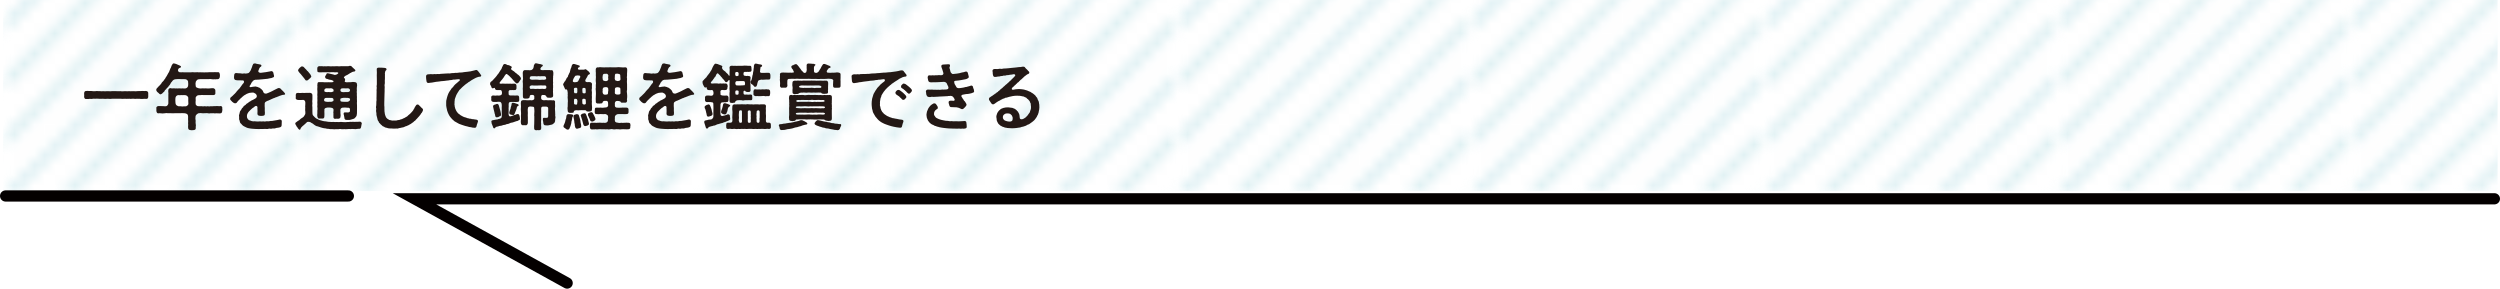 <?xml version="1.0" encoding="UTF-8"?><svg id="_レイヤー_2" xmlns="http://www.w3.org/2000/svg" xmlns:xlink="http://www.w3.org/1999/xlink" viewBox="0 0 531.415 61.361"><defs><style>.cls-1,.cls-2,.cls-3,.cls-4{stroke-width:0px;}.cls-1,.cls-5,.cls-6,.cls-7{fill:none;}.cls-2{fill:url(#_新規パターンスウォッチ_24);}.cls-5{stroke-width:2.389px;}.cls-5,.cls-6{stroke:#040000;stroke-linecap:round;stroke-miterlimit:10;}.cls-6{stroke-width:2.385px;}.cls-7{stroke:#e0f1f4;stroke-width:1.134px;}.cls-3{fill:#231815;}.cls-4{fill:#fff;}</style><pattern id="_新規パターンスウォッチ_24" x="0" y="0" width="28.348" height="28.348" patternTransform="translate(7920.445 9083.385) scale(2.15)" patternUnits="userSpaceOnUse" viewBox="0 0 28.348 28.348"><rect class="cls-1" y="0" width="28.348" height="28.348"/><rect class="cls-4" y="0" width="28.348" height="28.348"/><line class="cls-7" x1="-2.835" y1="31.182" x2="31.182" y2="-2.834"/><line class="cls-7" x1="2.834" y1="31.182" x2="36.852" y2="-2.834"/><line class="cls-7" x1="8.503" y1="31.182" x2="42.52" y2="-2.834"/><line class="cls-7" x1="14.172" y1="31.182" x2="48.19" y2="-2.834"/><line class="cls-7" x1="19.841" y1="31.182" x2="53.858" y2="-2.834"/><line class="cls-7" x1="25.511" y1="31.182" x2="59.527" y2="-2.834"/><line class="cls-7" x1="-8.504" y1="31.182" x2="25.514" y2="-2.834"/><line class="cls-7" x1="-14.173" y1="31.182" x2="19.845" y2="-2.834"/><line class="cls-7" x1="-19.842" y1="31.182" x2="14.175" y2="-2.834"/><line class="cls-7" x1="-25.511" y1="31.182" x2="8.506" y2="-2.834"/><line class="cls-7" x1="-31.18" y1="31.182" x2="2.837" y2="-2.834"/></pattern></defs><g id="_レイヤー_2-2"><rect class="cls-2" x=".682" width="530.221" height="40.608"/><line class="cls-5" x1="1.194" y1="41.656" x2="74.05" y2="41.656"/><polyline class="cls-6" points="530.223 42.254 88.096 42.254 120.558 60.169"/><path class="cls-3" d="m18.441,21.035c-.045,0-.106,0-.166.015h-.03c-.195,0-.361-.228-.361-.471v-.061c.015-.045.015-.122.015-.198,0-.151-.015-.334-.015-.471,0-.244.121-.503.361-.503h.045c.09-.015.181-.029.256-.029.166,0,.316.029.422.029.181.016.331,0,.451,0,.076,0,.15,0,.211.016.165.061.466.016.647.016.106-.016.227-.032.332-.032s.211.016.316.032c.346-.046.662.076.949,0,.226.045.632.029.933,0,.346-.016.617.061.949,0h.933c.332-.032.617.045.949,0,.346.076.572,0,.948,0,.241.015.679.045.935,0,.33.061.617-.032.932,0,.256.029.483.045.663,0,.241-.032.391,0,.647-.016.166,0,.317-.03.483-.03.059,0,.12,0,.181.015.181.032.361-.015.527-.015.061,0,.105,0,.151.015.225.046.405.153.405.458v.745c0,.274-.151.472-.346.472h-.059c-.241-.032-.393-.016-.678,0-.09.015-.227.015-.361.015-.105,0-.227,0-.302-.03-.285.016-.405-.016-.647-.016-.302.046-.466.032-.663,0-.315-.045-.693.077-.932,0-.241-.029-.617.061-.935,0-.376.046-.677.016-.948,0-.392.032-.572-.029-.949,0-.256-.015-.587-.015-.933,0-.09.032-.181.032-.287.032-.226,0-.466-.032-.662-.032-.135.032-.256.032-.392.032-.211,0-.406-.016-.542-.032-.346.032-.662,0-.949,0-.195-.029-.482-.029-.648,0-.181-.029-.511-.015-.647.016-.061.03-.121.03-.181.03-.151,0-.317-.046-.482-.015-.076.029-.137.029-.196.029h-.045c-.105,0-.181-.015-.285-.015Z"/><path class="cls-3" d="m47.272,23.227c0,.137-.029.274-.029.351-.061.289-.076.487-.407.516-.181.061-.527-.045-.678,0-.166-.061-.498.061-.661-.015-.271-.046-.437.046-.649-.015-.195.045-.495.076-.647,0-.241-.032-.437,0-.663,0-.256.015-.405.029-.676,0-.183-.061-.363,0-.512,0-.332-.032-.783.41-.783.684-.046.411-.046.594.029.944-.044.198-.015.35,0,.609.061.183.061.487.015.625.015.137-.015.137,0,.258.046.351-.21.457-.495.472-.181.015-.273.029-.378.029-.076,0-.134-.015-.239-.029-.273-.016-.527-.153-.498-.472-.061-.168.015-.518,0-.684-.015-.168-.046-.411,0-.67-.046-.29-.015-.701-.015-1.006,0-.516-.241-.715-.815-.76-.33-.032-.647,0-.993,0-.376-.016-.632.015-.949,0-.332,0-.708.045-.949,0-.271.045-.466-.032-.647,0-.227-.061-.376,0-.647.015-.241,0-.407.076-.663.015-.166,0-.422-.061-.661,0-.256.016-.378-.197-.422-.516v-.092c.015-.106,0-.197,0-.304v-.137c-.015-.03-.015-.061-.015-.107,0-.183.164-.365.42-.395.271,0,.708.015.995.015.166.015.556.061.693,0,.195.03.451-.396.451-.578.015-.213-.015-.503,0-.67,0-.35-.015-.776,0-1.187.059-.29-.046-.563-.015-.899,0-.395.285-.502.556-.487.076.077.332.061.466.046.288-.046.542.076.768,0,.166.061.346-.015.632,0,.256.046.451.03.617,0,.181.061.302,0,.558.03.181-.061.271-.045.466-.244.181-.183.166-.503.181-.731-.029-.122-.015-.335-.029-.487.015-.167-.302-.503-.588-.518-.317-.015-.754,0-.949-.015-.346.015-.588-.046-.812,0-.317.015-.512.029-.739.167-.271.167-.3.381-.527.564-.164.289-.271.563-.51.731-.032.151-.197.304-.288.365-.166.137-.239.273-.285.35-.12.077-.271.167-.285.335-.061.168-.271.258-.317.335-.09.122-.285.32-.556.396-.212-.015-.317-.197-.437-.304-.166-.107-.483-.365-.483-.655,0-.029.017-.061.017-.09.029-.198.225-.336.437-.564.044-.138.21-.167.344-.365.107-.091.183-.198.332-.396.061-.197.181-.229.332-.411.046-.061.256-.273.3-.41.137-.091.151-.228.288-.442.134-.137.181-.289.271-.426.105-.167.151-.319.256-.471.134-.198.166-.213.225-.426.107-.183.151-.503.302-.685.105-.228.12-.441.3-.684.09-.076.061-.213.302-.258h.029c.076,0,.166.045.271.061.195.029.361.122.451.167.212.122.361.122.468.198.12.09.376.151.344.273,0,.275-.285.214-.361.304-.166.077-.271.275-.285.397-.015.167.015.167.12.35.076.183.332.106.573.152.21-.03.407-.03.573,0,.195.03.51-.015.766,0,.302,0,.498.015.768,0,.227-.061.542,0,.768,0,.315.015.542-.061.768,0,.271-.046.451.03.752,0,.317-.03.437.061.768,0,.166,0,.391.03.647-.015.227-.032.378,0,.649-.016.256-.03.422.045.661-.016.227.046.407.016.678.016.3-.03.346.183.407.471.059.244-.015.351,0,.519-.032.244-.151.456-.407.502-.3-.046-.422.076-.678.015-.271.046-.405,0-.661-.015-.151-.03-.378-.061-.649-.015-.239.029-.391-.016-.647,0h-1.13c-.332.015-.556.045-.708.228-.166.183-.271.32-.256.548-.076.198,0,.335,0,.564-.015.183.061.365.227.456.21.122.542.183.783.198.164.016.51-.077.737-.016.181-.029.422-.015.617,0,.285.016.498.032.708-.015.241-.046.437-.03.693-.03.241.061.437.259.422.503v.456c.044.29-.09.487-.422.503-.317,0-.498-.03-.722,0-.227-.03-.422,0-.708,0-.137-.045-.361.016-.617,0-.288-.061-.512-.016-.634,0-.391-.016-.676.016-.857.183-.197.183-.241.289-.227.471-.061.244.061.351,0,.519-.015.273-.044.516,0,.654-.061.259.346.578.573.532.256-.015.42.046.693,0,.164.061.391.046.676,0,.151.061.407.061.663,0,.225.077.437.032.647,0,.195.061.393-.015.649-.015.225-.015.391.015.661-.015.195-.032.466.076.678,0,.271-.046.422.167.422.38,0,.046,0,.091-.015.122.015.046.029.122.029.183Zm-7.258-1.841c0-.107.029-.381,0-.64.015-.045-.061-.212-.256-.38-.09-.076-.346-.168-.647-.152-.212-.016-.422.03-.617,0-.166.03-.407.03-.603,0-.361.03-.588.335-.603.654-.015.275-.029.548,0,.838.015.168.015.396.151.578.134.183.315.213.495.304.256,0,.542-.03.815.045.195-.015.405-.045.708-.029.239.015.556-.29.586-.487-.015-.198-.015-.458-.029-.731Z"/><path class="cls-3" d="m60.607,19.969c0,.213-.346.183-.512.198-.181.029-.317.106-.466.151-.195.016-.271.138-.437.168-.212.03-.256.152-.451.168-.181.076-.256.061-.437.183-.227.076-.346.076-.454.183-.21.09-.271.09-.435.197-.212.107-.332.107-.437.197-.166,0-.241.122-.454.198-.225.122-.285.35-.256.593.017.168-.044.336,0,.519.046.167,0,.319.017.441.029.197-.046.351,0,.487.059.168,0,.244.015.502.015.411-.195.426-.527.472-.166.015-.378.03-.512,0-.361-.03-.542-.168-.542-.487,0-.335.044-.457.015-.777-.046-.197.015-.167-.015-.426.015-.122.059-.244-.151-.38-.151-.091-.376,0-.617.258-.285.138-.527.397-.647.503-.227.259-.498.442-.573.639-.151.213-.256.441-.241.806-.015.198.061.365.181.533.122.183.288.304.468.304.315.152.603.229.964.183.256,0,.661.091.978.03.21-.045.556.061.827-.016.302.046.498.061.829-.029.285.061.556,0,.827-.061.256.045.498-.061.812-.092.166-.029.288-.061.544-.09.166-.016.391-.077.542-.122.151-.032.437.106.437.334,0,.336-.029.594-.029.852,0,.336-.197.426-.407.487-.361.122-.632.061-.888.183-.288.138-.588-.015-.873.107-.137.061-.407-.091-.649.015-.073.032-.134.046-.21.046-.12,0-.227-.03-.376-.015l-1.176.015c-.09.015-.166.015-.239.015h-.032c-.151,0-.271-.015-.391-.015h-.181c-.181,0-.407-.046-.649-.046-.315-.029-.512-.029-.752-.09-.256-.046-.483-.077-.693-.198-.227-.106-.407-.183-.603-.304-.212-.122-.302-.259-.483-.471-.195-.122-.3-.351-.315-.64-.137-.197-.151-.471-.122-.867-.073-.258,0-.411.09-.716.046-.183.046-.426.256-.638.181-.183.212-.487.393-.564.21-.091.09-.335.466-.487.256-.106.256-.35.573-.457.239-.137.346-.335.586-.396.137-.152.393-.244.617-.35.256-.183.332-.138.527-.304.122-.107.273-.214.256-.503-.015-.138-.059-.244-.225-.442-.195-.137-.498-.334-.754-.273s-.678.015-.873.167c-.361.091-.495.259-.693.35-.225.077-.3.229-.451.336-.151.015-.134.197-.332.273-.149.061-.181.259-.256.29-.239.107-.271.258-.42.396-.227.198-.122.228-.361.41-.241.122-.454.032-.544-.029-.225-.153-.405-.275-.571-.503-.076-.106-.195-.167-.195-.32v-.029c.029-.259.12-.351.315-.472.181-.107.285-.29.451-.426.166-.122.317-.319.544-.563.12-.244.315-.32.51-.594.197-.137.317-.411.483-.594.151-.228.225-.304.346-.487.151-.197.285-.228.3-.471.015-.228-.134-.365-.315-.32l-.422-.015c-.166,0-.361-.015-.573,0-.3-.015-.466-.061-.571-.091-.105-.077-.256-.213-.227-.442-.059-.167.032-.334.015-.516,0-.29.151-.548.468-.503.285.03.512.061.857.061.256.03.512.106.649.03.241-.061.437.076.647,0,.181-.061.468.03.693-.365.09-.197.227-.258.302-.578.015-.106.134-.213.195-.471.015-.198.105-.336.166-.426.029-.214.195-.29.391-.29.046,0,.076-.015.105-.015.032,0,.046.015.076.029.195.046.317.107.558.122.149.016.285.061.466.092.151.029.271.183.21.304-.059.228-.256.167-.3.304-.227.244-.166.41-.302.577l-.015.107c-.149.274.166.472.468.472.256-.032.437-.046.693-.092.239-.045.527-.045.708-.106.239-.077.451-.045.603-.106.181-.046.254-.092.376-.046.181.061.271.152.315.319.046.183.032.259.107.487.029.122.073.244.029.351-.061.152-.151.122-.285.197-.256.092-.288.138-.498.138-.151,0-.361.106-.556.122-.378.03-.739.091-1.071.106-.3.046-.542.061-.888.077-.315.016-.495.03-.693.03-.105,0-.346.107-.481.229-.12.122-.137.258-.241.334-.151.061-.076.183-.21.381-.105.077-.046.167-.181.259-.212.212-.015.41.166.365.33-.092.601-.092.827-.122.181-.061.285.015.512.061.21.015.256.137.481.167.197.152.332.213.498.381.21.244.3.289.317.487.044.106.149.304.33.365.166.061.346.061.558-.046.21-.107.285-.076.437-.183.151-.03.256-.122.437-.197.166-.046.21-.122.361-.183.195-.077.3-.138.481-.244.332-.168.634-.336.783-.304.197.061.288.076.393.212.12.168.225.259.391.397.137.122.181.212.346.38.09.091.151.183.151.274Z"/><path class="cls-3" d="m76.902,26.21c0,.122-.137.639-.151.806-.061.29-.151.32-.346.365-.195.016-.332-.029-.556.032-.256.076-.512,0-.663.015-.271-.03-.481-.03-.661.015-.183-.015-.378-.061-.634,0-.21-.029-.42.077-.647,0-.21,0-.422.061-.632.016-.197-.061-.468-.061-.634,0-.181.016-.466.016-.661,0-.227.077-.556-.03-.754-.016-.21.046-.481,0-.766-.061-.332.046-.498-.122-.783-.106-.212,0-.498-.106-.783-.183l-.739-.244c-.3-.016-.527-.228-.708-.335-.195-.183-.376-.304-.617-.411-.181-.212-.693-.258-.888-.167-.046.091-.227.183-.346.335-.166.137-.271.244-.391.351-.09.09-.241.167-.363.319-.073.091-.21.213-.254.304-.017.122-.061.258-.137.304-.029.015-.076.03-.105.03-.09,0-.166-.077-.227-.183-.134-.045-.195-.289-.285-.396-.166-.046-.12-.29-.271-.38,0-.138-.122-.153-.122-.259v-.03c-.015-.03-.015-.061-.015-.091,0-.091.061-.198.197-.259.09-.045.3-.244.42-.319.166-.03.346-.229.422-.304.137-.107.227-.229.422-.304.181-.091.332-.258.391-.335.061-.122.151-.228.241-.41.105-.214.015-.365.046-.58-.046-.167-.032-.319-.032-.624.061-.168-.044-.426.017-.716-.017-.151.059-.502,0-.699-.017-.229-.151-.397-.422-.458-.512.046-.724.032-1.1.016-.271-.03-.571-.138-.498-.503-.015-.151.046-.273,0-.487.017-.41.122-.502.512-.516.346.076.693,0,.949,0,.227.045.407.015.678,0,.241-.032.407.045.632,0,.122-.032.166,0,.346,0,.285.076.407.228.422.471.029.289-.015.578,0,.898-.046.244-.046.594,0,.852-.061.32-.029.655,0,.852,0,.365-.015.609,0,.852.044.32-.029.472.076.762.076.183.332.35.481.548.166.183.332.258.632.38.241.183.422.168.693.258.212.061.437.153.724.168.271-.015.542.107.752.107.227.029.483.045.768.045.181-.03.437-.03.754.016.181-.061.437.015.737,0,.332-.046.556-.046.917,0,.317.015.573.045.905-.016.346.03.617-.077.903-.03.256-.061.573.046.903-.015.227,0,.663,0,.92-.032.195.077.256.138.332.32v.03Zm-13.312-10.838c-.09-.197-.288-.258-.212-.441.046-.183.09-.304.197-.365.044-.092.134-.138.271-.259.09-.03.149-.213.361-.183.09-.016.166,0,.315.091.166.107.181.229.378.396.21.138.33.442.556.564.195.212.332.471.483.593.12.244.195.304.225.457s-.12.229-.241.396c-.164.138-.256.183-.405.35-.105.122-.195.107-.317.138-.195.045-.285-.091-.332-.167-.134-.168-.285-.442-.466-.609l-.481-.594c-.137-.183-.256-.213-.332-.365Zm3.855-.806c-.061-.244.195-.503.405-.503.227.045.346,0,.544,0,.21,0,.33.077.601.016.212.045.407.015.588,0,.422-.032.768.076,1.1,0,.437.061.722-.046,1.113,0,.378.076.678-.061,1.115,0h1.085c.134,0,.254-.092.361-.092h.044c.151,0,.346.077.407.214.134.106.346.35.588.548.029.045.164.122.134.212.061.183-.271.29-.361.259-.422.091-.407.167-.588.259-.166.029-.241.151-.451.258-.12.076-.3.197-.422.258-.195,0-.239.138-.391.214-.09.061-.241.151-.212.273.032.153.271.138.256.503,0,.167-.105.213-.09.304.015.122.151.183.346.198l.92-.016c.33-.077.617-.061.917-.016.317.077.407.183.422.442.061.138.029.289,0,.471-.015.32-.076.548-.015.777-.061.319-.032.502,0,.792-.046.335.044.609,0,.96-.015.319.061.67,0,.959,0,.35.061.746.029,1.112l-.015,1.125c-.046.365-.029.487-.21.731-.151.183-.346.411-.483.426-.241.107-.498.122-.661.198-.273.106-.544.016-.754.045-.346.016-.498-.076-.556-.38-.032-.137,0-.304-.09-.502.029-.153-.076-.198-.076-.397-.015-.228.059-.334.33-.319.151.015.241-.015.378,0,.285.046.466-.03.542-.091.076-.03.09-.198.105-.396.015-.168-.044-.29-.061-.38-.073-.077-.239-.168-.42-.122-.197-.016-.378-.016-.527-.046-.181.015-.302,0-.544.015-.315.046-.51.29-.481.426-.061.183.029.397,0,.503,0,.122-.029.274.015.426.029.183.046.35-.015.609,0,.289-.227.381-.498.41-.12.032-.33-.061-.495,0-.317.077-.558-.106-.498-.456.029-.183-.046-.411,0-.716-.046-.091-.029-.29,0-.38.029-.138.015-.259.015-.442,0-.138-.225-.32-.391-.335-.212-.061-.302-.046-.512-.061-.181-.015-.483-.015-.588.046-.271.045-.437.197-.451.38-.029.168.061.258,0,.365.029.426.015.731,0,1.111,0,.304-.151.487-.498.442-.134-.03-.256,0-.451,0-.391.077-.451-.167-.542-.442-.046-.183-.029-.471,0-.638.015-.168,0-.442,0-.625.044-.152.044-.471.015-.609-.061-.244-.015-.35,0-.625-.015-.273-.044-.638,0-.913-.015-.365-.029-.532,0-.913-.076-.289.029-.516,0-1.004-.061-.275-.029-.685,0-1.02-.029-.091-.044-.365.015-.609-.015-.137.076-.411.393-.351.256.032.693-.029.932.016.241.061.544,0,.92.016.12,0,.181-.032.271,0,.361-.032.663.061.827-.077.122-.061.09-.228-.073-.274-.346-.122-.317-.168-.617-.183-.273,0-.437-.168-.678-.197-.166.029-.346-.198-.346-.365-.061-.183.105-.304.195-.472.105-.197.061-.304.302-.351.09-.029.315.077.481.092.151.015.422.106.527.122.3.029.407.167.617.137.105-.015.376-.076.527-.213.227-.122.241-.335-.195-.35-.105,0-.437.061-.542,0-.302-.046-.512.029-.724,0-.3.061-.481-.032-.722,0l-1.188.015c-.122.015-.317-.015-.544,0-.271,0-.451-.122-.391-.396-.029-.077-.015-.183-.015-.41Zm3.448,6.773c0-.091.015-.244-.044-.335-.137-.228-.346-.198-.768-.198h-.693c-.332,0-.376.122-.437.214-.105.167-.061.289-.015.441.076.107.285.152.466.168.151.015.437.061.573,0,.195,0,.451.061.617-.046.12-.015.285-.091.3-.244Zm-1.491-1.766c.105.061.407-.061.573,0,.12-.015.466.076.617-.03.239-.045.33-.091.315-.259-.015-.137.032-.197-.09-.319-.134-.152-.391-.229-.617-.197-.256.061-.571-.032-.812,0-.317.045-.483.212-.451.577.015.168.3.229.466.229Zm4.999,1.447c-.061-.107-.241-.198-.466-.214-.212-.015-.361,0-.573-.015-.271-.015-.481.015-.632.046-.166.029-.437.122-.376.244-.046.09-.015.228.015.334,0,.214.451.229.844.229h.586c.212,0,.527-.168.603-.38.029-.077-.015-.107,0-.244Zm-2.032-1.812c0,.197.105.29.332.351.149.045.376.045.632.015.241-.03.451.015.588,0,.256-.015.51-.152.481-.365-.029-.274-.12-.38-.437-.441-.315.045-.571.015-.873,0-.332.015-.556-.016-.647.167-.061.138-.151.152-.076.274Z"/><path class="cls-3" d="m89.918,23.363v.032c0,.137-.122.304-.241.548-.076.045-.181.197-.256.35-.105.106-.195.274-.285.365-.151.138-.166.228-.302.335-.149.122-.181.258-.285.319-.166.092-.195.304-.391.381-.166.077-.241.274-.498.396-.212.122-.332.29-.512.335-.21.122-.361.244-.556.289-.212.138-.454.122-.573.229-.181.122-.332.122-.571.168-.212.045-.454.122-.603.122-.166.061-.317.106-.451.106-.061,0-.107-.016-.166-.03-.076.015-.151.03-.212.03h-.422c-.164-.03-.376-.03-.661-.03-.181-.046-.376.015-.649-.122-.225-.061-.451-.061-.617-.229-.271-.076-.42-.183-.556-.365-.076-.09-.21-.122-.332-.334-.166-.138-.239-.183-.271-.397-.225-.197-.285-.532-.346-.867-.076-.244-.181-.578-.149-.944-.046-.183-.076-.365-.076-.564,0-.122.015-.244.044-.365-.029-.106-.059-.228-.059-.365,0-.122.029-.258.059-.38,0-.274.032-.518.015-.745.061-.244.061-.472.032-.731.029-.214,0-.548.015-.746-.015-.228,0-.457.015-.731-.044-.32.029-.503.029-.746-.059-.228-.044-.441.017-.745v-.731c-.032-.365.029-.745-.017-1.172.046-.351.017-.807,0-1.188-.073-.319.137-.471.437-.471.151,0,.317.016.512.016h.151c.271.045.391,0,.588.045.21.045.391.061.391.35,0,.092-.105.153-.195.244-.12.107-.076.304-.137.426-.059.183.032.32-.015.655-.029.258.046.441,0,.731-.061.335.015.624-.015.838-.076.273-.09.577-.029.837-.046.365,0,.639-.017.852-.029.259-.029.518-.029.852.029.35-.061.792-.029,1.112.015.38-.046.715-.015,1.111.059.229.015.411.029.639,0,.228,0,.426.015.593.015.214.076.336.076.548.015.198.105.29.151.472.059.244.134.274.285.457s.271.152.391.274c.166.152.256.061.422.137.181.077.451.092.693.061.212-.029.437.046.663-.045.181-.091.405-.016.632-.138.134-.09.451-.076.603-.228.181-.106.391-.122.571-.289.166-.092.393-.168.527-.381.227-.138.361-.335.498-.426l.317-.335c.09-.152.256-.244.361-.502.044-.183.149-.138.225-.411.061-.213.197-.244.256-.426.032-.091.181-.229.361-.229.137,0,.181.032.256.107.151.137.302.304.393.38.105.107.166.214.376.365.076.046.12.138.137.304Z"/><path class="cls-3" d="m102.293,16.057c0,.032-.017.046-.017.061-.059.168-.164.198-.285.183-.166-.015-.225.061-.361.061-.134.046-.256.077-.451.168-.195.061-.451.274-.678.365-.225.137-.495.274-.632.411-.271.151-.407.228-.512.35-.195.122-.422.274-.556.41-.241.183-.346.29-.512.442-.181.167-.361.381-.466.471-.227.138-.288.397-.407.519-.076.151-.241.334-.332.548-.151.228-.166.471-.256.609-.076.273-.195.456-.166.638-.029.198-.059.397-.044.701-.076.197.044.319.029.577.015.229.122.351.122.503.09.183.149.335.195.442.076.09.134.289.256.38.076.152.149.168.332.335.134.106.225.167.391.289.137.092.227.138.422.229.195.107.315.168.588.213.195.03.344.167.542.183.195,0,.256.122.542.091.134-.015.195.107.361.091.241-.03.285.061.632.077.256.015.542.076.573.304.029.137-.09.35-.166.624-.046.168-.12.244-.137.487-.059.229-.21.351-.376.351-.029,0-.061-.016-.09-.016-.166-.016-.498-.016-.678-.106-.332,0-.481-.077-.812-.168-.346-.076-.556-.122-.783-.213-.3-.122-.542-.152-.663-.228-.195-.061-.42-.138-.632-.29-.181-.137-.405-.197-.632-.351-.256-.212-.391-.35-.527-.471-.166-.152-.317-.41-.451-.532-.166-.229-.256-.411-.346-.609-.105-.138-.12-.351-.256-.655-.046-.29-.105-.396-.151-.7-.059-.289-.076-.457-.059-.746.015-.35-.032-.638.073-.928.09-.319.107-.533.227-.838.09-.228.166-.516.346-.776.12-.228.332-.41.451-.685.166-.183.407-.365.556-.638.166-.229.378-.365.619-.58.059-.061.21-.151.285-.258.195-.152.361-.229.346-.396-.015-.122-.076-.138-.166-.152-.212,0-.332.015-.451.03-.181.016-.227.03-.483.061-.195-.045-.481.045-.632.077l-.556.061c-.137.076-.378.029-.544.076-.285.061-.542.061-.766.091-.271,0-.451.045-.783.091-.256.015-.468.061-.693.076-.317.061-.558.107-.844.153-.225,0-.422.061-.722.09-.332.032-.422-.212-.451-.395-.061-.336-.09-.67-.09-.929v-.061c0-.396.241-.471.647-.471.195,0,.376-.061.617-.016.285.061.378-.061.649-.016.271.046.391-.045.617-.029.21.061.391,0,.617-.032.195.016.586-.045.783-.045l.798-.045c.315.061.495-.046.768-.061.239.029.451-.032.798-.061.271.045.51-.032.798-.061.239-.032.451.029.798-.061.315-.061.527-.061.798-.092.21-.029.481-.045.783-.106.271-.045.437-.091.888-.213.105-.046.195-.076.271-.076.195,0,.346.122.437.258.029.046.166.244.271.351.122.137.212.289.256.365.046.045.137.122.137.212Z"/><path class="cls-3" d="m106.314,17.396c-.195.229-.12.365-.015.381.21,0,.241.061.527-.016.166.046.481,0,.661.032.241-.032.422,0,.678,0,.285-.032.437,0,.632.015.212,0,.407-.061.588-.03.302.045.393.183.407.503.015.106-.032.244,0,.35.029.213-.09.578-.407.503-.105.029-.376.029-.527,0-.195.061-.317-.016-.422.015-.239.015-.3.152-.332.335,0,.122,0,.442.017.548,0,.167.271.304.451.259.21.029.332-.016.556,0,.195.029.466.015.783,0,.285-.016.393.09.437.35.029.183.029.396.029.518,0,.426-.105.518-.481.502-.195.061-.588-.015-.768,0-.181.016-.422-.015-.556,0-.451.032-.451.259-.451.731.044.304-.046.609,0,.852.029.153-.032.807-.017.99.032.32.122.532.378.503.181-.016.332-.122.527-.168.12-.091.361-.107.542-.183.21-.091.422-.197.603-.122.134,0,.225.122.285.38.029.107.061.32.09.503.046.32-.151.396-.3.426-.137.106-.271.183-.468.183-.105.03-.405.152-.481.167-.181.061-.317.138-.483.138-.12,0-.361.077-.481.152-.227.137-.422.137-.663.183-.181.137-.466.152-.676.183-.241.076-.437.183-.663.168-.285.029-.407.167-.647.167-.137.03-.302.061-.393.228-.076.153-.151.077-.21.153-.137-.032-.195-.077-.241-.214-.029-.167-.137-.365-.181-.487,0-.122-.151-.244-.151-.471-.029-.091-.044-.244-.044-.304,0-.138.076-.244.361-.274.151-.015.315-.061.527-.107.241-.076.466-.015.571-.122.227-.015.498-.122.634-.258.149-.152.105-.396.12-.563.029-.365-.046-.792,0-1.081-.015-.351-.029-.578,0-.944,0-.228-.029-.487-.12-.609-.122-.198-.271-.244-.422-.213-.212-.061-.361-.015-.451.015-.302.032-.512-.029-.768,0-.271-.029-.512-.151-.483-.502.017-.137.046-.244,0-.351-.073-.35.166-.548.483-.516.256.045.481.061.768,0,.225,0,.42.061.542,0,.21-.032.437-.092.481-.365.015-.183.032-.304-.029-.519-.061-.197-.137-.244-.227-.258-.134-.015-.225-.015-.285,0-.241.015-.346-.03-.512,0-.134-.015-.256-.046-.361-.168-.09-.106-.029-.38-.195-.304-.09.077-.227.016-.285.092-.302.045-.361-.29-.407-.458-.061-.151-.227-.289-.227-.471,0-.03.017-.045.017-.077v-.029c0-.183.149-.411.346-.472.105-.122.225-.168.346-.351.09-.137.285-.289.344-.365.137-.183.151-.212.332-.395.105-.092.166-.304.317-.411.105-.091.21-.335.285-.426.046-.122.166-.213.271-.426.09-.076.241-.319.256-.457.015-.167.151-.244.195-.426.09-.244.181-.396.437-.41.137.015.166.061.256.061.181.09.256.197.483.183.181,0,.376.167.481.197.122.015.361.213.212.38-.151.183-.137.32-.032.381.122.045.181.091.271.213.137.076.227.091.393.258.105.153.317.275.437.351.134.137.256.244.437.351.12.167.481.426.498.745-.046.122-.061.213-.122.258-.151.259-.256.411-.361.533-.061.061-.134.183-.3.197-.166.077-.288-.015-.454-.212-.105-.168-.346-.275-.451-.519-.195-.122-.285-.365-.466-.487-.166-.167-.451-.502-.647-.577-.151-.244-.302-.214-.437-.107-.197.197-.227.335-.363.518-.105.228-.271.32-.376.532-.105.153-.346.365-.451.548Zm-1.159,6.759c-.032-.122-.076-.441-.195-.821-.061-.32-.137-.533-.151-.685-.032-.198.105-.304.256-.381.149-.061.256-.029.391-.122.09-.061.166-.076.256-.061.241,0,.332.32.407.64.076.258.151.502.241.837.073.365.164.639.134.868.029.244-.195.228-.332.319-.076-.015-.149.137-.315.168-.061-.046-.181.045-.302.029-.12-.029-.225-.106-.271-.289-.015-.228-.076-.41-.12-.503Zm3.252-.745c.015-.137.181-.335.166-.624.044-.168.166-.381.166-.64.015-.167.105-.334.346-.304.134.046.239.077.3.061.21.077.346.107.573.198.166.016.285.152.285.244.015.198-.137.198-.212.228-.21.122-.134.304-.21.458-.015.183-.12.334-.166.487-.061.183-.166.35-.225.577-.107.275-.151.351-.302.351-.105.015-.422-.046-.527-.076-.315-.077-.3-.214-.346-.351-.029-.213.105-.351.151-.609Zm9.667,1.553c0,.061-.015.106-.029.167-.046.168-.046.458-.046.594-.029.152-.12.411-.285.487-.241.274-.512.319-.844.365-.361.107-.676.107-.947.061-.332,0-.361-.229-.437-.487.029-.229-.122-.518-.09-.777-.017-.197.044-.35.271-.334.09.029.225.015.376.015.451.046.498-.168.483-.594,0-.197.015-.502,0-.67.044-.197-.032-.441,0-.67.059-.258-.137-.456-.437-.456-.122-.016-.527,0-.678,0-.437,0-.361.38-.376.609.029.167,0,.563,0,.745,0,.274.015.411,0,.7-.017.244.015.518,0,.7,0,.274-.061.624,0,.913-.076.351.059.578,0,.928.059.275-.197.411-.498.426-.181-.029-.332-.061-.466,0h-.09c-.288,0-.407-.137-.437-.365-.046-.334.015-.638.015-1.004-.015-.275.029-.548.015-.899-.015-.258.015-.533,0-.7-.061-.167.015-.532,0-.7.029-.197.029-.548,0-.745,0-.29,0-.519-.227-.58-.134-.045-.542-.015-.632-.061-.391.046-.512.153-.512.487-.076.29.032.685,0,.913-.029.29-.015.609,0,.929-.015.32.015.837,0,1.173-.015.258-.241.563-.481.487-.212-.046-.393.015-.498,0-.317.061-.498-.214-.498-.487-.073-.381.061-.746.017-1.173-.046-.396.059-.7,0-1.157-.061-.442-.032-.746,0-1.141.029-.229-.076-.609-.017-.913.017-.32.137-.411.437-.458.271.016.407.016.663,0,.256.061.588.016.934,0,.225.061.437.046.647-.09.151-.061.195-.229.166-.381-.015-.106.015-.183,0-.365-.015-.122-.076-.167-.151-.213-.181-.107-.256-.061-.346-.061-.195-.015-.451.015-.466.274-.029.396-.181.442-.542.503-.122.015-.241-.032-.451,0-.317,0-.483-.122-.468-.503-.044-.32.032-.731,0-1.187-.029-.304-.044-.518,0-.745.015-.168.015-.519,0-.762-.015-.183-.076-.516,0-.745.032-.213.061-.472,0-.761.032-.228-.061-.532-.015-.898.029-.214.166-.458.451-.458.212-.029.451.061.649,0,.225.061.405.046.647,0,.09.032.332-.167.422-.273.076-.138.149-.351.166-.564.059-.122-.017-.244.076-.274.073-.183.181-.335.33-.335.015,0,.046.016.061.016.029-.016.046-.016.076-.016s.061,0,.12.03c.137.061.256.03.512.122.09-.015.271.015.527.122.12,0,.195.03.21.197.017.138-.225.244-.3.32-.21.244-.241.396-.195.518.105.197.451.137.932.137.151.032.437-.029.663,0h.437c.09.032.151.077.241,0,.225.016.376.061.391.244.122.138.076.929.015,1.112.046.198-.044.471,0,.731-.059.304.046.487,0,.715-.059.214.046.548,0,.716.046.213-.073.487,0,.731-.059.38.032.684.017,1.126.029.365-.197.471-.498.487-.212.091-.302-.045-.451,0-.151.045-.422-.03-.498-.259-.061-.183-.317-.319-.451-.304-.12.016-.227-.029-.361-.015-.166.015-.332.197-.285.472-.046.167,0,.426.134.516.166.107.332.183.739.122.225-.045.601.077,1.008,0,.12-.015.332.061.422,0,.061.077.21.061.256,0,.195.032.361.122.391.244,0,.244-.015.852.015,1.02-.044.426-.059.716,0,1.157.017.107,0,.396.017.518.044.061-.046.335.015.41.015.138.044.229.044.32Zm-2.769-6.089c.3.061.766.061.798-.152.029-.122.076-.213,0-.396-.076-.259-.498-.138-.798-.152-.271-.061-.708.015-.949,0-.271-.015-.649.015-.934,0-.332-.061-.693-.03-.812.197-.061.122,0,.365.061.458.073.122.437.015.752.045.195.045.603.061.934,0,.225.077.632,0,.949,0Zm-2.696-2.237c-.015.258.346.35.812.304.361-.016.708-.032.934,0,.346.076.647.015.949,0,.3.061.766,0,.798-.214,0-.41-.166-.532-.451-.532h-.649c-.21.077-.481-.045-.647,0-.256.077-.407,0-.649,0-.239.016-.466-.016-.647,0-.285.03-.437.061-.451.442Z"/><path class="cls-3" d="m121.97,23.714c-.029.152-.029.29-.332.258-.166,0-.451.061-.556.016-.302-.03-.422-.289-.407-.457-.029-.258-.076-.609,0-.883.032-.213-.015-.593.015-.868.061-.289-.015-.532,0-.776-.073-.244.017-.518,0-.792-.029-.152-.044-.213,0-.32-.015-.441-.12-.928-.254-.882-.332.106-.332-.153-.437-.336-.046-.197-.273-.516-.302-.745.061-.168.105-.183.105-.258.137-.077.107-.259.271-.381.151-.061.09-.244.256-.396.076-.122.09-.304.241-.426.137-.076.166-.229.21-.441.09-.153.151-.259.212-.442.105-.106.181-.335.181-.457.044-.29.166-.624.3-.883,0-.228.181-.654.422-.654h.032c.029.015.059.015.073.015h.032c.044,0,.076,0,.134.015l.934.29c.105,0,.09.122.134.183.032.197-.149.213-.3.274-.12.106-.076.198-.076.259-.015.197.256.212.649.183.134-.016.361.029.556,0,.151.029.346-.153.376-.092.105,0,.181.016.256.122.195.214.437.29.588.533.076.122.09.168.12.244.046.122-.076.197-.225.213-.061.077-.212.122-.241.244-.046.167-.12.183-.137.289-.076.107-.166.259-.3.487-.046.138-.181.351,0,.503.076.061.241.122.332.106.239-.015.391-.029.617,0,.166.016.405.214.391.397-.029.319-.029.609-.015.882-.076.244-.076.533,0,.868.029.304-.061.639,0,.974.015.274-.061.731,0,.99-.015.273-.044.593,0,.852.029.228.061.609,0,.867.015.365-.227.365-.481.411-.09-.016-.151.015-.317.015-.21-.03-.332,0-.407-.168-.076-.167-.405-.106-.556-.122-.195-.029-.573,0-.798,0-.151.032-.498.061-.693,0-.302.016-.556.061-.603.29Zm-.166.974l-.061.107c-.073.076-.105.197-.12.289.015.138-.044.304-.09.564-.105.228-.061.426-.105.577-.09.168-.09.442-.166.58-.046.151-.195.395-.241.563-.059.091-.151.183-.3.183h-.105c-.166,0-.346-.183-.498-.29-.151-.09-.361-.212-.346-.395,0-.138.044-.259.166-.487.105-.168.151-.411.195-.519.09-.228.046-.395.151-.563.105-.197.059-.396.105-.578.046-.259.151-.518.556-.457.166.03.454,0,.739.091.12,0,.181.228.12.335Zm-.029-7.353c.044.122.422.198.617.122.241.016.512-.137.512-.228.076-.152.166-.259.256-.518.149-.183.239-.365.166-.518-.076-.152-.137-.106-.302-.138-.195-.045-.3-.029-.376,0-.212.016-.361-.015-.483.244-.044.107-.256.351-.285.487-.12.259-.137.458-.105.548Zm1.762,9.423c.029.365-.137.396-.332.472-.134.045-.3.076-.437.106-.12.045-.134.091-.225,0-.288-.077-.332-.487-.363-.7.032-.244-.105-.472-.105-.822-.029-.289-.076-.532-.149-.837-.017-.092-.061-.214,0-.381.044-.152.105-.183.3-.228.061-.046.151-.046.256-.077.09-.045.166-.061.271,0,.285,0,.3.244.391.532.061.259.227.655.241.96.015.396.166.655.151.974Zm-.812-7.855c0-.137-.137-.304-.212-.244-.451-.061-.571.107-.512.457.061.061,0,.152,0,.396.046.107.061.258.151.304.09,0,.285-.015.361.015.181-.015.212-.197.212-.365.015-.167-.032-.258,0-.563Zm-.076,2.222c-.061-.106-.181-.106-.285-.122-.092-.016-.122,0-.212,0-.134.061-.151.289-.151.564.046.106.017.183,0,.365.032.151.061.151.151.258.046.046.227.015.376.046.181-.032.151-.122.181-.458.061-.09.046-.487-.059-.654Zm2.364,4.368c.029.32.225.716.181.852,0,.229-.195.244-.376.365-.137,0-.166.061-.241.061-.122.077-.151-.015-.227.032-.3-.032-.361-.365-.422-.609-.073-.275-.149-.548-.195-.731-.105-.259-.12-.397-.225-.716-.032-.107-.107-.229-.032-.319.151-.183.241-.229.332-.259.181-.061.241-.077.391-.091.393-.046.363.335.498.548.076.168.181.594.317.867Zm-1.22-3.561c.015.167.134.244.271.273.166.046.227.016.376-.061.151-.09.076-.258.09-.487.015-.122-.029-.258-.029-.426,0-.122-.046-.151-.195-.212-.122-.046-.212-.032-.332-.016-.09,0-.21.061-.21.35,0,.259.015.381.029.58Zm.015-2.406c.015.198.029.259.166.29.12.03.256.046.391.015.137-.045.137-.197.137-.319,0-.168-.015-.229,0-.396-.046-.259,0-.487-.393-.426-.181-.045-.271.061-.3.138-.061.319,0,.502,0,.699Zm2.274,4.659c.12.137.137.289.285.532.151.274.227.518.195.685-.073.197-.164.197-.315.304-.029.045-.09.09-.212.09-.105.016-.21.122-.21.046-.134-.046-.3-.061-.376-.274-.046-.061-.122-.426-.271-.625-.09-.304-.256-.41-.197-.593-.015-.091-.029-.259.273-.381.254-.076.285-.076.344-.122.241-.061.422.153.483.336Zm7.483,3.288c-.181.045-.451,0-.722,0-.256-.046-.437.029-.708,0-.166.015-.361.076-.603,0-.21.045-.346-.046-.617,0-.181.015-.391.076-.617,0-.21-.046-.376-.061-.603,0-.09.029-.181.045-.271.045-.105,0-.225-.016-.346-.045-.271.045-.361.015-.617,0-.225-.032-.422.045-.603,0-.21-.046-.422.015-.617,0-.195.061-.437.029-.708,0-.3.076-.391-.016-.661.045-.317,0-.437-.138-.468-.442-.059-.183.015-.304,0-.487-.015-.304.046-.532.451-.516.227.015.422.045.678.015.256.076.422-.03.708,0,.393-.061.708.076,1.085,0,.239.046.556.061.752-.168.151-.151.166-.289.166-.699.046-.107.029-.336,0-.533.046-.152-.407-.502-.722-.441-.227.061-.617-.016-.859,0-.346.045-.603.029-.844,0-.271.045-.42-.138-.405-.503,0-.183,0-.259.029-.457,0-.304.076-.426.393-.411.285.046.586-.029.873,0,.239.061.51.032.812-.015.151-.03.391,0,.542-.107.105-.076.256-.212.195-.426-.015-.076.046-.304-.015-.548.015-.197-.166-.273-.256-.334-.151,0-.376-.016-.527,0-.21.015-.361.197-.376.35-.032.213-.361.198-.512.198-.166,0-.256.061-.422,0-.241.076-.556-.122-.498-.411-.044-.38-.015-.7,0-1.157.017-.38.046-.7,0-1.142,0-.183-.073-.35,0-.638.017-.244-.029-.458,0-.625.061-.244.046-.365,0-.639-.044-.183,0-.396,0-.639.046-.259.017-.503,0-.715-.029-.244.061-.519-.015-.731.015-.229-.015-.351,0-.594.046-.197.151-.38.407-.396.105-.016.166.061.271,0,.195-.061.483-.016.617,0,.271.03.663.016,1.025,0,.346.045.722-.045,1.022,0h1.025c.317-.061.649-.03,1.01,0,.134.045.827.03.903,0,.241-.045.422.259.391.396.061.229-.029.426,0,.609-.029.274-.029.472-.015.716-.059.319-.059.532,0,.715-.044.35-.044.868,0,1.187.032.396-.029.806,0,1.172-.076.229-.059.533,0,.838.061.319.015.655.015.852-.059.244-.059.426,0,.609-.015.365-.285.472-.495.426-.212.015-.271-.046-.437,0-.166.015-.407.015-.451-.168-.032-.122-.271-.167-.422-.183-.137-.015-.302-.045-.451,0-.288.046-.407.426-.346.64-.046.167.029.304,0,.426.044.244.3.365.571.35.212-.016.844.03,1.085-.03.225.03.586,0,.842.015.332.016.393.214.407.503-.029.091,0,.183,0,.365,0,.32-.076.487-.407.503-.315.029-.586,0-.842,0h-.888c-.288,0-.468.122-.558.212-.195.153-.241.336-.21.67-.015.229-.046.365,0,.533.059.197.029.365.661.426.241.076.542.03.768,0,.181.076.422-.015.708,0,.181-.046.407.015.722,0,.393.015.437.213.437.426.017.046.017.107.017.152,0,.122-.032.244-.046.304.061.335-.137.487-.407.503Zm-4.292-8.646c.017-.198-.149-.214-.285-.29-.151.015-.21-.061-.346,0-.166,0-.332,0-.451.183-.12.197-.105.441-.076.533-.061.197-.029.38,0,.456.015.107.122.411.393.411.134,0,.42.015.571-.046.181-.09.181-.244.181-.593.076-.167.046-.503.015-.654Zm-.239-3.151c-.181,0-.346.03-.483.015-.271-.029-.391.092-.437.411-.029.244-.061.518,0,.609-.015.426.181.426.361.487.151.046.437.091.588-.03.256-.091.271-.335.21-.578-.044-.183.076-.487.017-.624-.107-.244-.212-.214-.256-.29Zm1.671,1.172c.029.214.134.304.405.336.046.076.393.045.468,0,.271-.061.315-.214.315-.381,0-.152-.029-.548-.044-.654.044-.304-.105-.426-.451-.458-.137-.076-.271,0-.468-.015-.21-.015-.239.304-.239.639.015.138-.061.457.015.532Zm1.174,2.375c-.015-.122.029-.426-.076-.532-.09-.091-.33-.138-.495-.152-.151-.015-.407.046-.483.107-.134.137-.134.35-.12.609.044.183-.061.35,0,.456-.061.198.149.365.481.397.076-.032.302,0,.437-.016.09-.045.317-.122.271-.32-.029-.122.015-.365-.015-.548Z"/><path class="cls-3" d="m147.565,19.969c0,.213-.346.183-.512.198-.181.029-.317.106-.466.151-.195.016-.271.138-.437.168-.212.03-.256.152-.451.168-.181.076-.256.061-.437.183-.227.076-.346.076-.454.183-.21.09-.271.09-.435.197-.212.107-.332.107-.437.197-.166,0-.241.122-.454.198-.225.122-.285.35-.256.593.017.168-.044.336,0,.519.046.167,0,.319.017.441.029.197-.046.351,0,.487.059.168,0,.244.015.502.015.411-.195.426-.527.472-.166.015-.378.03-.512,0-.361-.03-.542-.168-.542-.487,0-.335.044-.457.015-.777-.046-.197.015-.167-.015-.426.015-.122.059-.244-.151-.38-.151-.091-.376,0-.617.258-.285.138-.527.397-.647.503-.227.259-.498.442-.573.639-.151.213-.256.441-.241.806-.015.198.061.365.181.533.122.183.288.304.468.304.315.152.603.229.964.183.256,0,.661.091.978.03.21-.045.556.061.827-.016.302.046.498.061.829-.029.285.061.556,0,.827-.061.256.045.498-.061.812-.092.166-.029.288-.061.544-.09.166-.016.391-.077.542-.122.151-.032.437.106.437.334,0,.336-.029.594-.029.852,0,.336-.197.426-.407.487-.361.122-.632.061-.888.183-.288.138-.588-.015-.873.107-.137.061-.407-.091-.649.015-.073.032-.134.046-.21.046-.12,0-.227-.03-.376-.015l-1.176.015c-.09.015-.166.015-.239.015h-.032c-.151,0-.271-.015-.391-.015h-.181c-.181,0-.407-.046-.649-.046-.315-.029-.512-.029-.752-.09-.256-.046-.483-.077-.693-.198-.227-.106-.407-.183-.603-.304-.212-.122-.302-.259-.483-.471-.195-.122-.3-.351-.315-.64-.137-.197-.151-.471-.122-.867-.073-.258,0-.411.09-.716.046-.183.046-.426.256-.638.181-.183.212-.487.393-.564.21-.091.09-.335.466-.487.256-.106.256-.35.573-.457.239-.137.346-.335.586-.396.137-.152.393-.244.617-.35.256-.183.332-.138.527-.304.122-.107.273-.214.256-.503-.015-.138-.059-.244-.225-.442-.195-.137-.498-.334-.754-.273s-.678.015-.873.167c-.361.091-.495.259-.693.35-.225.077-.3.229-.451.336-.151.015-.134.197-.332.273-.149.061-.181.259-.256.29-.239.107-.271.258-.42.396-.227.198-.122.228-.361.41-.241.122-.454.032-.544-.029-.225-.153-.405-.275-.571-.503-.076-.106-.195-.167-.195-.32v-.029c.029-.259.12-.351.315-.472.181-.107.285-.29.451-.426.166-.122.317-.319.544-.563.12-.244.315-.32.51-.594.197-.137.317-.411.483-.594.151-.228.225-.304.346-.487.151-.197.285-.228.3-.471.015-.228-.134-.365-.315-.32l-.422-.015c-.166,0-.361-.015-.573,0-.3-.015-.466-.061-.571-.091-.105-.077-.256-.213-.227-.442-.059-.167.032-.334.015-.516,0-.29.151-.548.468-.503.285.03.512.061.857.061.256.03.512.106.649.03.241-.061.437.076.647,0,.181-.061.468.03.693-.365.09-.197.227-.258.302-.578.015-.106.134-.213.195-.471.015-.198.105-.336.166-.426.029-.214.195-.29.391-.29.046,0,.076-.015.105-.015.032,0,.046.015.076.029.195.046.317.107.558.122.149.016.285.061.466.092.151.029.271.183.21.304-.059.228-.256.167-.3.304-.227.244-.166.41-.302.577l-.015.107c-.149.274.166.472.468.472.256-.032.437-.046.693-.092.239-.045.527-.045.708-.106.239-.077.451-.045.603-.106.181-.046.254-.092.376-.046.181.061.271.152.315.319.046.183.032.259.107.487.029.122.073.244.029.351-.061.152-.151.122-.285.197-.256.092-.288.138-.498.138-.151,0-.361.106-.556.122-.378.03-.739.091-1.071.106-.3.046-.542.061-.888.077-.315.016-.495.03-.693.03-.105,0-.346.107-.481.229-.12.122-.137.258-.241.334-.151.061-.076.183-.21.381-.105.077-.046.167-.181.259-.212.212-.015.41.166.365.33-.092.601-.092.827-.122.181-.061.285.015.512.061.21.015.256.137.481.167.197.152.332.213.498.381.21.244.3.289.317.487.044.106.149.304.33.365.166.061.346.061.558-.046.21-.107.285-.076.437-.183.151-.03.256-.122.437-.197.166-.046.21-.122.361-.183.195-.077.3-.138.481-.244.332-.168.634-.336.783-.304.197.061.288.076.393.212.12.168.225.259.391.397.137.122.181.212.346.38.09.091.151.183.151.274Z"/><path class="cls-3" d="m154.369,25.83c-.151.122-.451.122-.556.197-.122.122-.437.137-.544.183-.21.076-.437.107-.542.168-.181.015-.315.061-.512.167-.164.122-.315.152-.51.152-.227.091-.288.107-.483.137-.195.016-.346.138-.498.153-.073-.032-.134.09-.166.167-.073.167-.164.138-.285.167-.105.032-.21-.09-.241-.212-.059-.153-.073-.275-.149-.487-.061-.198-.105-.275-.151-.472,0-.091-.061-.122-.029-.229-.015-.106.059-.304.271-.319.105-.061.3-.015.542-.137.227-.032.361-.061.573-.061.195-.016.315-.138.451-.304.09-.122.12-.259.105-.548.015-.304-.029-.701,0-1.096-.015-.244.044-.67,0-.945.015-.395,0-.699-.166-.731-.166-.09-.317-.015-.376-.076-.302-.015-.603-.03-.844,0-.285-.046-.407-.197-.407-.502.032-.168.017-.259,0-.397,0-.183.046-.456.407-.502.241.015.483-.015.693.03.09.016.271.061.451-.03.105-.015.195-.107.241-.274.061-.183.029-.381-.015-.548-.032-.198-.122-.335-.346-.35-.181.061-.451.015-.649.015-.225.015-.437-.197-.405-.518.029-.138-.105-.016-.332-.016-.21-.045-.195-.212-.317-.365-.105-.183-.239-.456-.239-.715v-.03c-.017-.03-.017-.061-.017-.076,0-.153.122-.32.302-.458.076-.151.151-.167.315-.319.017-.137.256-.152.288-.351.09-.061.134-.273.3-.365.046-.197.195-.197.271-.395.076-.046.151-.183.256-.397.137-.122.181-.304.241-.395.166-.351.241-.625.391-.823.137-.106.166-.38.407-.38h.09c.076,0,.105.015.151.046.181,0,.271.045.481.151.166.092.361.092.498.183.076.046.332.138.21.336-.105.183-.044.197.017.35.073.167.164.289.405.442.151.122.317.197.361.334.241.244.468.365.558.594.076.122.195.258.225-.03-.044-.152.015-.365-.015-.593.046-.381.046-.655,0-.974-.061-.214.227-.411.393-.397.195-.045.481.061.691,0,.256-.015.454.061.693,0h.981c.254-.045.601-.045.993-.015.225.061.332-.015.527.015.3-.015.332.107.376.351.032.183-.015.274.032.441.029.29-.092.533-.407.487-.241.046-.376.032-.527,0-.151.046-.346.061-.422,0-.227.016-.332.138-.346.229s-.029.244,0,.411c.046.09.061.151.151.183.134.045.3.015.437.076.271-.03.285-.076.481,0,.227,0,.422.091.422.351-.029.35-.09.593-.015.806-.046.304-.076.487,0,.745.029.411-.029.777.015,1.081.015.335-.181.411-.422.411-.076-.016-.166.015-.271,0-.09-.046-.332-.016-.376-.122-.076-.183-.166-.153-.271-.138-.166.016-.166.106-.166.274,0,.091-.015.213.015.29-.015.167.12.258.346.258.21,0,.3-.061.527,0,.137.03.393-.015.542-.03.288.016.407.061.407.35.044.153.015.32.029.548,0,.259-.134.336-.405.32-.166-.03-.422-.03-.527,0-.256.03-.437-.03-.678,0-.166.077-.512.077-.678,0-.225-.016-.603-.03-.752,0-.256-.016-.558.198-.573.304-.015.198-.137.244-.376.228-.137.077-.302.032-.451.032-.332,0-.363-.198-.393-.426-.044-.365.046-.777,0-1.127,0-.151-.044-.334,0-.609.046-.167.046-.426,0-.624,0-.213-.044-.365,0-.624.046-.183-.044-.336,0-.625.015-.213.029-.41.015-.609,0-.259-.105-.244-.149-.198-.092.032-.183.122-.227.229-.076.152-.361.335-.556.107-.061-.092-.332-.472-.407-.519-.151-.106-.21-.212-.285-.35-.166-.122-.166-.167-.302-.335-.105-.168-.195-.183-.315-.319-.061,0-.032-.107-.181-.183-.046-.107-.227-.107-.332.076-.122.091-.061.229-.151.244-.015.229-.166.365-.271.441-.076.138-.181.32-.3.426-.061.183-.166.229-.317.411-.195.229-.302.411-.12.472.239.029.361.061.617,0,.225-.032.495.015.661,0,.212.076.376.061.663,0,.256.045.422.061.661,0,.212.076.288,0,.527.015.256.046.346.274.361.472.061.137-.015.228-.044.41.044.259-.151.487-.317.503-.149-.016-.361.061-.527.015-.134-.061-.225,0-.361,0-.195-.046-.346.258-.271.548.046.091-.015.244,0,.335-.029.152.166.198.271.244.122.045.271.03.361.045.197.046.407,0,.663-.015.241-.015.422.229.422.487.015.091,0,.365-.017.518-.029.244-.105.41-.376.381-.285.106-.481,0-.693.061-.166.045-.315-.032-.437.076-.134.107-.225.335-.195.594-.044.304.015.563,0,.837.015.274-.029.715,0,.974.029.32.166.381.271.41.09.032.285.032.422-.061.166.016.422-.122.571-.151.107-.061.346-.183.512-.107.122.061.256.152.212.319.044.107.029.244.059.381.107.442-.059.487-.225.564-.212.122-.437.183-.603.244Zm-4.577-3.105c-.046-.122.134-.259.361-.381.029-.061.09-.03.21-.077.122-.029.181-.106.302-.076.239.061.33.351.391.533.122.212.122.426.212.624.029.258.09.441.164.655.032.137.061.304-.015.41-.166.213-.166.138-.315.244-.151.016-.227.016-.288.091-.12.046-.12,0-.21.046-.391.015-.361-.304-.422-.594-.029-.137-.09-.258-.12-.502-.09-.214-.032-.259-.137-.487-.059-.122-.181-.259-.134-.487Zm5.404-.214c-.029.122-.149.092-.254.198-.241.244-.256.548-.302.776,0,.153-.09.29-.134.381-.122.274-.092.381-.317.442-.105.045-.285.015-.346-.016-.3-.122-.391-.106-.451-.244-.241-.077-.076-.532.076-.883.12-.351.181-.67.195-.761,0-.152.09-.442.317-.471.12.029.3,0,.344.061.197.061.422.09.678.244.151.045.241.106.195.273Zm8.659,4.126c0,.091.015.152.015.197,0,.032,0,.046-.015.061,0,.032.015.061.015.107,0,.229-.12.411-.391.411h-.029c-.181-.032-.437-.061-.724,0-.044.015-.073.015-.12.015-.181,0-.361-.061-.588-.03-.195-.016-.391.016-.556.016-.061,0-.12,0-.166-.016-.105.03-.195.03-.285.03-.151,0-.302-.015-.437-.03-.137.016-.271.03-.393.03-.12,0-.225-.015-.346-.03-.225-.045-.42.016-.722,0-.181.016-.332.03-.466.03-.09,0-.181-.015-.256-.03-.285-.016-.556.03-.739,0-.164.016-.315.03-.466.03-.09,0-.166,0-.256-.03-.105.03-.21.045-.3.045-.137,0-.256-.029-.422-.045-.181-.045-.422.03-.603.03-.044,0-.076-.015-.105-.015-.227-.061-.437-.061-.722,0-.346,0-.422-.168-.407-.519-.015-.122-.029-.273.015-.426-.029-.258.09-.38.407-.395.12,0,.256.045.512,0,.12,0,.149.015.3-.168.105-.122.076-.396.076-.639-.076-.259.015-.564,0-.868.044-.334.015-.638,0-.867-.076-.351,0-.578,0-.974.015-.168.134-.319.391-.38.166.015.498.045.708,0,.197.045.407-.016.603,0,.197-.032.361-.016.617,0,.137-.032.468.045.634,0,.149-.061.33-.032.617,0,.181-.016.346.045.617,0,.271.076.451,0,.617,0,.166.015.346-.016.617,0,.181.061.422.045.617,0,.225-.016.422-.016.708,0,.241.029.376.106.391.38-.044.38-.044.624-.015.974-.044.319,0,.609,0,.867.061.259-.015.564,0,.868.015.138-.015.304,0,.442.015.258.137.334.288.38.09.03.195-.061.361,0,.285-.046.405.152.405.457v.091Zm-7.514-10.58c.122.138.137.122.256.122.09,0,.241-.015.346-.09.076-.046.032-.107.061-.336.015-.122.015-.183-.044-.304-.046-.106-.227-.167-.288-.167-.376.016-.391.152-.391.396,0,.183.015.319.059.38Zm.437,3.182c-.12-.03-.195-.045-.33.016-.151.061-.137.183-.137.289-.029.167-.029.228.015.35.015.138.015.214.181.214.061,0,.227.061.332.015.122-.046.166-.107.166-.29-.029-.09.029-.183,0-.395,0-.138-.09-.183-.227-.198Zm.017-1.994c-.288-.032-.378.061-.454.212-.059.122-.059.336,0,.458.092.289.241.244.649.258.166-.03.768.015.903-.03.241-.061.346.077.437-.122.061-.122.046-.228.032-.35-.017-.365-.107-.442-.437-.442-.256-.03-.92.045-1.13.016Zm.917,8.204c.015-.167,0-.32,0-.7.046-.244-.029-.426,0-.716.015-.212.046-.577-.181-.593-.391,0-.437.106-.451.457-.046.244-.046.745,0,1.157-.029.152-.09.639.029.761.032.228.105.289.271.289.107,0,.197-.015.288-.076.059-.137.09-.304.044-.578Zm1.867,0c.046-.244.032-.41,0-.7.061-.152-.015-.548,0-.716.061-.273-.044-.516-.164-.563-.107-.03-.302,0-.363.061-.12.137-.134.319-.09.502.017.29-.029.442,0,.716.032.274-.015.563-.015.792.032.213-.029.457.166.548.046.03.256.046.361-.015.151-.092.137-.32.105-.625Zm.346-9.316c.09-.228.151-.41.151-.715.029-.183.137-.519.105-.716.046-.229.076-.411.076-.745.061-.229.137-.397.317-.442.059.016.105.03.134.03.032,0,.061-.015.09-.015.302.076.544.151.934.183.181.045.256.106.271.212.029.229-.151.275-.3.32-.107.122-.032.335-.09.381,0,.167-.061.273-.032.395-.059.229-.059.458.302.472.181,0,.768.015.964-.015.21-.032.332.045.512,0,.3-.032.376.228.405.502v.426c.015.411-.166.533-.405.502-.197.032-.302-.015-.512,0-.271-.015-.678.092-1.039.016-.227.077-.407.077-.603.213-.105.076-.09.304-.21.548-.032.197-.046.351-.137.533-.061.167-.181.228-.332.244-.134.015-.134,0-.271-.153l-.21-.258c-.105-.076-.227-.107-.302-.197-.059-.077-.134-.016-.166-.259-.029-.259.076-.457.183-.639.029-.168.164-.518.164-.822Zm3.781,3.775c-.076.32,0,.457-.288.532-.149,0-.239-.015-.391-.015-.166.03-.422.061-.451,0-.256-.03-.393-.046-.649,0-.225-.03-.527.061-.842,0-.241-.046-.361.061-.527,0-.227-.076-.454-.183-.407-.518.061-.106-.015-.213,0-.41.044-.198.044-.548.407-.519.195.061.437.032.632.046.256-.061.391.046.678-.015.285-.061.542.045.903-.032.12-.061.317.077.527.016.256.061.422.198.407.503.044.106-.017.273,0,.41Zm-2.23,3.836c-.061-.35-.332-.35-.556-.198-.09.061-.076.259-.09.487-.061.168-.032.533,0,.716-.061.274,0,.457,0,.7-.015.198-.015.487.105.593.076.061.317.107.422,0,.09-.09.076-.106.105-.38.015-.152-.061-.426.015-.639-.029-.289.046-.898,0-1.279Z"/><path class="cls-3" d="m171.628,26.271c-.044.229-.361.229-.481.244-.332.091-.649.137-.859.274-.302.091-.603.138-.844.244-.346.045-.512.077-.859.213-.315.122-.571.091-.873.183-.256-.015-.437.076-.752.137-.195.077-.512.046-.798.077h-.046c-.21,0-.361-.167-.391-.365-.015-.106,0-.259-.166-.564,0-.015-.015-.029-.015-.061,0-.106.105-.228.225-.244.285-.029.573-.029.888-.137.332.03.573-.122.844-.107.227-.09.527-.029.827-.137.241,0,.617-.183.829-.183.241-.091.481-.061.812-.213.061-.077.256-.077.422-.091.195-.015.317.152.527.183.195.152.271.137.512.29.044.09.21.183.195.258Zm-5.826-9.667c-.076-.228.044-.548-.017-.776-.044-.167.137-.381.407-.396.181.015.407-.046.663,0,.239.046.437-.03.661.015.241.046.451-.061.649.016.164-.03.225,0,.481-.061.12.045.166-.122-.015-.365,0-.106-.076-.304-.181-.32-.09-.151-.241-.334-.241-.487-.029-.106.046-.244.271-.35.181.061.227-.167.346-.152s.12-.076.285-.091c.212-.016.302.061.422.213l.302.365c.09.137.164.258.33.441.107.092.197.381.332.426.105.138.212.229.332.351.076.076.271.091.391.03.166-.077.197-.183.241-.442.046-.212.046-.365,0-.548.032-.122,0-.395,0-.593,0-.259.195-.381.407-.381.21,0,.332.046.603.032.12.061.346,0,.556.045.029.077.317.061.3.167.017.153-.059.107-.12.198-.134.122-.195.289-.195.471-.015.214.029.411.015.548-.044.304.09.458.227.503.12.03.376.061.51-.045.107-.077.151-.168.288-.244.076-.183.21-.381.405-.67.061-.153.212-.458.378-.685.09-.152.149-.244.361-.213.09-.046.134-.015.256.046.105.076.346.09.451.183.151.061.391.167.498.197.029.107.195.107.164.197.046.183-.164.153-.315.244-.166.016-.241.29-.376.381-.151.213-.166.304-.107.471.061.168.288.107.527.138.151.061.512-.045.663-.016.181.046.376-.029.647-.015.181-.061.422-.061.678,0,.151.015.451.168.393.396v.776c0,.259-.046.458,0,.655.029.319-.032.67,0,.974.029.304-.197.457-.498.411-.151-.032-.407.045-.588,0-.332.045-.527-.092-.498-.411-.059-.304.046-.639.017-.974.105-.335-.197-.441-.454-.487-.42-.046-.676-.061-1.098,0-.393.03-.812-.015-1.1,0-.346.076-.766-.015-1.113,0-.393-.015-.783.03-1.115,0-.361-.061-.693.03-1.115,0h-1.098c-.451-.046-.815-.046-1.1,0-.451-.061-.798.015-1.098,0-.317-.03-.437.122-.454.411-.029.441-.015.731.017,1.05-.046.351-.317.426-.498.411-.181-.032-.466,0-.603,0-.195.076-.498-.122-.481-.411.044-.335.029-.655,0-.974-.046-.213-.046-.411,0-.655Zm7.227,8.8c-.271-.016-.512-.046-.754-.032-.254.016-.617,0-.812.032-.271-.032-.495-.046-.783-.032-.332.016-.903-.029-1.188.032-.212-.061-.393.09-.407.167-.044.167-.285.091-.422.138-.12.076-.285.029-.451,0-.317-.016-.527-.122-.481-.487-.076-.365.073-.777.015-1.173v-.625c.015-.273-.046-.487,0-.624.044-.244.029-.351,0-.624.059-.153-.015-.472,0-.625.044-.32-.09-.564-.015-.913.015-.396.164-.457.527-.457.195.061.271.091.481.015.166-.045.451.061.663,0,.239,0,.481.032.708,0,.21-.045.527.016.722,0,.195.077.451.046.722,0,.271-.045.422-.029.722,0,.302-.015.468-.015.724,0,.21-.061.422.032.708,0,.256.046.466.016.722,0,.21.016.483.077.708,0,.227-.061.376.077.647,0,.227.046.454,0,.649-.015.21.076.391.152.376.335.061.381-.015.746,0,1.035.046.274-.059.457,0,.625-.015.273.061.38,0,.624.032.183.046.351,0,.624.015.183.015.487,0,.625.015.35,0,.715.015,1.126-.029.38-.12.472-.361.502-.134,0-.481.077-.586,0-.122-.045-.422-.029-.468-.122-.044-.076-.376-.212-.571-.151-.241,0-.678-.061-1.01,0-.256.015-.466.015-.798,0Zm2.996-7.201c.015.259-.044.564,0,.807-.076.228,0,.319-.015.471,0,.167.015.396-.271.426-.166.016-.512.045-.588.045-.195,0-.451-.061-.512-.122-.073-.197-.21-.137-.451-.151-.285-.046-.556.045-.737,0-.256.076-.361-.061-.603,0-.137.045-.376,0-.603,0-.225-.046-.361.029-.603,0-.256.076-.451-.016-.617,0-.271-.061-.512.076-.708,0-.241.061-.437.076-.481.137-.122.152-.317.183-.454.152-.164.03-.271.045-.451.061-.256-.045-.527-.152-.466-.426,0-.091-.015-.35-.015-.471.059-.304.044-.594,0-.807-.076-.244,0-.471,0-.776,0-.244.21-.411.542-.411.12.046.361.015.481,0,.137-.061.468.061.649,0,.361.076.632-.061,1.054,0h1.054c.3-.046.693.03,1.069,0,.302.061.708-.03,1.054,0,.271-.03.617.076.903,0,.137-.015.241.046.378,0,.315.03.361.244.405.472.032.183-.029.456-.015.593Zm-6.144,4.795c.195,0,.512.046.812,0,.227,0,.573-.029.768,0h.783c.271-.061.498.032.768,0,.271-.029.556,0,.783,0,.21,0,.661.061.993,0,.151.032.542.046.573-.167-.015-.274-.407-.228-.724-.228-.271-.032-.571,0-.827,0-.227,0-.556.015-.783,0-.285.045-.571-.016-.783,0-.317.029-.571.045-.768,0-.225-.032-.51-.032-.783,0-.271.015-.51.029-.812,0-.3-.016-.708,0-.722.197-.015.183.451.197.722.197Zm3.901,1.355c.271-.061.752-.016.993,0,.195.045.588-.03.588-.167.015-.244-.422-.259-.724-.229-.33.015-.632-.046-.827,0-.195-.03-.483-.061-.783,0-.241.061-.466-.046-.783,0-.3-.015-.571.076-.768,0-.225.015-.586-.03-.783,0-.3.015-.542-.046-.812,0-.361.061-.678-.046-.722.197,0,.214.361.229.708.198.195.045.542-.03.812,0,.302.061.558-.03.768,0,.195,0,.498-.061.783,0,.21-.03.527.077.768,0,.271-.016.512.061.783,0Zm-3.872-2.709c.183-.015.558.015.783,0h.783c.181-.046.451-.03.768,0,.302.03.512.076.768,0,.21-.046.481.076.783,0,.241,0,.527.046.859,0,.195-.03.632.061.632-.197,0-.107-.212-.214-.393-.198-.271.03-.437.03-.661,0-.151-.03-.451-.016-.649,0-.3.03-.42.016-.661,0-.166-.045-.422-.061-.649,0-.3.045-.437.045-.661,0-.271-.03-.437.045-.663,0-.195-.045-.495.016-.647,0-.241.077-.393-.016-.647,0-.137,0-.407.077-.407.198,0,.212.3.258.661.197Zm4.684-3.227c-.015-.183-.376-.229-.483-.244-.361-.046-.676.03-.947,0-.378.03-.693,0-.949,0-.288,0-.663.046-.964,0-.256.046-.663-.046-.949,0-.166.046-.451.061-.451.244,0,.213.361.244.527.244s.481.061.647,0c.122,0,.422.061.603.015.256.032.376-.015.588,0,.241-.045.391-.029.632,0,.166.061.451.061.632,0,.256-.029.468.016.693,0,.302.032.437-.029.422-.258Zm4.216,8.159v.061c-.044.229-.241.441-.256.684-.076.138-.225.336-.422.336-.044.015-.076.015-.12.015-.12,0-.227-.061-.393-.061-.181.046-.344-.076-.601-.091-.227-.045-.483-.106-.603-.106-.151-.032-.302-.107-.498-.107s-.422-.015-.571-.122c-.197-.076-.527-.03-.754-.183-.241-.046-.393-.107-.617-.197-.227-.092-.317-.077-.556-.214-.076-.045-.273-.167-.273-.319,0-.137.076-.152.09-.258.09-.016.107-.168.183-.229.149-.107.271-.244.435-.258.197.029.693.122.966.212.164.061.376.077.571.122.227.016.391.032.588.122.225,0,.332.032.571.107.212.061.361.122.588.091.241.077.481.138.783.122.271.016.451.106.571.077.137-.046.317,0,.317.197Z"/><path class="cls-3" d="m192.043,25.723c.015.197-.137.441-.166.578-.061.259-.122.442-.137.532-.044.244-.151.304-.405.32-.197,0-.483-.077-.739-.091l-.693-.137c-.271-.077-.542-.107-.903-.244-.241-.092-.407-.138-.617-.214-.285-.106-.542-.197-.708-.304-.256-.151-.393-.183-.603-.365-.166-.137-.346-.244-.527-.471-.122-.198-.285-.304-.451-.532-.122-.168-.256-.442-.346-.594-.122-.213-.227-.38-.256-.655-.046-.304-.151-.395-.151-.715-.015-.183-.076-.503-.061-.746-.015-.35.046-.624.076-.913.015-.289.166-.548.227-.852.029-.197.151-.471.346-.76.076-.183.256-.411.451-.701.09-.212.346-.38.556-.638.137-.183.288-.336.483-.472.044-.091.195-.137.346-.274.166-.183.315-.167.332-.381.015-.122-.032-.244-.183-.258-.12-.061-.21.076-.271.015-.181-.015-.3.077-.556.077-.271-.03-.481.045-.632.077-.166-.032-.422.045-.558.076-.134,0-.437.091-.542.061-.256,0-.512.046-.766.091-.273.03-.529.045-.768.091-.212.046-.588.061-.783.122-.241.015-.527.046-.768.122-.241.015-.437.091-.737.107-.241.015-.393-.183-.437-.426-.061-.32-.017-.609-.076-.99v-.061c0-.335.405-.41.632-.41.195.015.466.045.632-.016.212.03.483.061.632-.03.183-.015.378.015.617-.015.256.015.422.015.619-.016.195-.045.527.03.781-.045.317-.046.527-.061.8-.061.21.015.51-.032.766-.061.271-.032.454.015.798-.061.288.015.527-.092.8-.046.254-.046.481-.046.798-.076.195.015.556-.046.798-.077.285-.045.481-.045.783-.106.346-.061.603-.107.903-.198.151-.03.256-.03.332-.03.21,0,.256.061.361.152.09.167.166.228.256.335.134.168.21.304.3.38.076.107.107.183.076.275-.061.183-.166.197-.241.183-.21,0-.239.061-.405.076-.181.015-.227.091-.437.183-.227.137-.498.183-.678.38-.195.122-.498.29-.632.397-.241.183-.407.244-.512.365-.271.076-.346.334-.556.41-.227.183-.317.304-.512.442-.105.122-.285.258-.468.471-.181.198-.239.32-.405.503s-.241.441-.376.593c-.166.198-.107.381-.212.564-.151.273-.105.441-.166.654-.076.289-.059.457-.044.7.015.258-.061.351.029.578.09.106.046.41.12.503.122.167.032.304.197.441.105.183.076.244.256.38.195.138.12.229.33.336.197.106.212.183.393.273.166.092.256.198.466.244.137.046.361.214.542.198.107.061.256.152.498.152.09.046.332.046.512.107.195.015.407.076.542.106.227.045.376.091.527.077.166.045.542,0,.573.319Zm.617-5.176c.015.213-.061.197-.151.335-.046.077-.061.106-.181.213-.105.091-.166.152-.393.122-.239-.03-.285-.29-.51-.426-.212-.137-.212-.29-.454-.396-.149-.061-.164-.152-.42-.289-.151-.077-.197-.275-.212-.351-.029-.137.061-.244.122-.335.12-.183.254-.274.481-.304.181-.03.407.106.527.213.151.122.393.29.466.365.122.107.166.183.363.351.195.167.33.365.361.502Zm1.188-1.309v.03c0,.107-.076.168-.151.29-.044.076-.12.122-.181.197-.12.168-.239.168-.376.152-.12-.016-.134-.138-.225-.167-.137-.046-.122-.138-.227-.214-.12-.09-.076-.137-.195-.197-.195-.091-.046-.122-.256-.213-.151-.061-.09-.138-.212-.183-.12-.045-.21-.152-.315-.198-.166-.076-.181-.228-.181-.365,0-.122.015-.167.12-.289.181-.228.346-.335.483-.32.285.061.405.138.527.244.225.183.346.259.466.365.12.077.256.244.422.381.225.198.271.304.3.487Z"/><path class="cls-3" d="m207.067,19.376v.061c-.061.289-.181.183-.361.304-.09.045-.288.106-.588.167-.271.03-.451.106-.783.091-.241.061-.317.076-.647.122-.271.03-.363.197-.332.365.09.197.21.29.241.38.09.244.12.107.239.381.122.274.227.198.317.396s.285.38.3.609c.017.137-.12.274-.181.365-.134.197-.285.304-.361.365-.076.137-.271.244-.466.213-.256-.061-.361-.198-.632-.274-.227-.03-.512-.168-.783-.122-.256-.03-.573-.03-.783-.03-.256.016-.346-.106-.437-.304,0-.152-.195-.518-.166-.731,0-.304.241-.32.498-.335.164-.015.33.03.556.03.105-.016.181-.03.227-.152.044-.183-.076-.29-.212-.533-.21-.38-.588-.365-.752-.365-.197.061-.422-.015-.527.061-.363,0-.783.032-1.205.061-.332.032-.649,0-1.025.061-.271.046-.361-.029-.663.032-.21.045-.361-.092-.691.015-.227.076-.256-.015-.422,0-.241.015-.422-.183-.498-.457-.105-.152-.015-.381-.105-.593-.015-.046-.015-.077-.015-.122,0-.29.3-.411.437-.397.271,0,.542.046.917,0,.361.092.483,0,.798.032.227.061.407-.046.724.015.195.03.495-.091.857-.046.271.032.527-.045.754-.045.346-.061.361-.381.256-.609-.105-.213-.195-.426-.256-.532-.076-.336-.466-.472-.693-.458-.166,0-.678.046-1.039.061-.256.016-.603.016-.812.032-.241-.032-.466.015-.844.015-.391-.03-.556-.137-.617-.457-.029-.213-.044-.289-.105-.532,0-.351.166-.533.346-.503.271-.03.391.061.632,0,.181-.077.241.077.542,0,.212-.061.454.03.754-.045.332.029.346.015.632.015.241,0,.527-.152.422-.518-.061-.198-.195-.625-.227-.746-.059-.228-.225-.456-.195-.715.032-.183.151-.259.422-.289.166-.016.437-.032.603-.032.12,0,.256-.029.422-.029.044,0,.105,0,.166.015.195.015.225.107.225.213.046.183-.09.35-.105.442-.029.273.09.244.105.471s.105.259.105.442c.017.137.122.258.288.395.149.122.239.138.481.077.151,0,.332-.03.573-.061.21-.03.42-.091.617-.106.271-.046.391-.153.647-.168.361-.03.437-.152.693-.168.271-.015.361.153.422.411.044.213.076.351.134.518.046.138.076.274-.015.381-.105.137-.225.151-.405.258-.137.046-.363.107-.527.122-.273.061-.454.091-.649.122-.405.061-.783.137-1.069.137-.256,0-.542.107-.346.458,0,.304.076.244.166.441.134.274.241.441.285.502.166.214.498.198.934.138.376-.045.678-.106.873-.167.12-.077.315,0,.495-.107.076-.03.288-.061.558-.152.12-.045.256-.106.315-.091.241.061.346.229.346.426,0,.213.137.213.151.426.015.091.061.244.061.351Zm-1.581,7.489c.044.183-.046.395-.256.426-.137.045-.271.061-.407.061-.076,0-.151-.016-.225-.016-.151.016-.288.03-.407.03-.09,0-.166,0-.241-.03-.225.016-.422.016-.617.016-.151,0-.3,0-.481-.016h-.241c-.346,0-.617-.016-.859-.03-.376-.015-.693-.061-1.098-.107-.183-.045-.332-.015-.544-.076-.3-.091-.451-.046-.542-.107-.166-.106-.376-.061-.495-.151-.212-.138-.288-.016-.483-.183-.137-.122-.256-.107-.422-.198-.21-.106-.285-.152-.422-.289-.105-.107-.21-.138-.33-.351-.107-.197-.241-.274-.256-.472-.032-.151-.151-.197-.166-.487-.015-.228-.076-.273-.061-.548.061-.183.015-.319.105-.609.076-.228.166-.441.271-.654.107-.198.227-.335.422-.578.151-.183.361-.29.542-.411.137-.076.197-.122.346-.122.122,0,.288.061.407.259.076.106.105.183.21.32.107.122.122.273.107.426-.032.212-.197.212-.332.319-.151.122-.271.229-.346.38-.105.198-.137.365-.122.487-.059.244.107.487.302.731s.451.275.708.426c.346.153.632.183.949.259.437.106.678.122.964.122.285.077.512.091.842.061.273.045.588.045.905.016.405.045.722.029,1.069,0,.285-.032.512,0,.722-.046.212,0,.393.076.407.304.061.183.061.67.076.838Z"/><path class="cls-3" d="m220.921,22.267v.214c0,.09,0,.167.015.289v.077c0,.212-.046.395-.046.502-.09.197-.059.304-.105.518-.061.213-.09.289-.166.503-.12.197-.166.273-.225.441-.107.091-.122.274-.288.411-.12.137-.181.319-.315.365-.061.122-.212.167-.378.334-.181.168-.239.138-.405.29-.151.152-.332.213-.437.258-.212.016-.332.214-.468.214-.12.122-.33.106-.481.183-.12.106-.407.061-.512.137-.241.091-.3.122-.512.122-.134,0-.285.03-.512.076-.405.077-.752.046-1.037.061-.166-.029-.437-.015-.558-.029-.151-.046-.405.015-.571-.077-.181.016-.422-.061-.544-.138-.195-.045-.3-.076-.51-.212-.151-.046-.241-.122-.437-.304-.151-.138-.271-.229-.332-.411-.061-.122-.166-.304-.227-.518,0-.244-.029-.381-.076-.639-.044-.304.09-.563.197-.913.134-.183.239-.441.542-.67.21-.213.481-.335.768-.411.285-.076.647-.137.993-.122.271.016.617.061.888.107.12.015.256.137.422.168.181.045.225.167.376.244.166.09.166.244.317.319.12.061.151.29.241.38.164.244.195.609.225.99.029.457.603.35.812.213.271-.152.393-.244.483-.319.151-.138.225-.214.391-.411.166-.213.181-.304.378-.533.166-.183.076-.319.239-.609.09-.228.09-.426.09-.67,0-.273-.073-.35-.059-.593.015-.213-.122-.213-.166-.442-.046-.197-.181-.273-.302-.441-.164-.229-.271-.168-.361-.319-.105-.183-.239-.168-.437-.259-.09-.091-.271-.167-.481-.167-.212-.016-.317-.107-.542-.107-.227-.015-.407,0-.558-.03-.315,0-.708.03-.964.077-.376.09-.466.106-.766.167-.422.091-.393.167-.663.183-.317-.016-.3.183-.466.183-.302,0-.332.167-.422.183-.361.077-.271.183-.437.228-.241.077-.422.214-.617.336-.227.197-.302.167-.422.304-.061.045-.166.122-.256.151-.21.077-.407,0-.542-.228-.137-.228-.227-.32-.376-.564-.061-.106-.107-.167-.107-.289v-.061c.017-.138.076-.259.212-.32.181-.122.3-.197.391-.273.076-.016.302-.183.378-.259.164-.03.21-.213.405-.274.227-.076.195-.244.361-.274.227-.045.166-.213.332-.274.195-.076.241-.258.422-.365.166-.091.181-.197.361-.29.151-.106.166-.197.241-.244.181-.106.225-.183.346-.304.09-.106.195-.151.376-.304.105-.137.227-.212.332-.304.076-.09.225-.183.3-.319.122-.107.195-.061.332-.274.076-.198.195-.138.271-.274.12-.213.195-.107.332-.351.061-.076.256-.197.195-.365-.105-.289-.498-.137-.737-.09-.256.045-.437.015-.634.09-.225.077-.361-.029-.617.092-.181.09-.42-.032-.617.076-.181.091-.391.015-.556.091-.21.091-.391.03-.573.077-.164.045-.391.076-.586.076-.256-.015-.361-.152-.407-.441-.09-.229-.015-.503-.09-.731-.076-.336.151-.519.466-.519.422,0,.649.046.905-.029.256-.077.495.061.722-.016.241-.077.556-.045.844-.077.376,0,.693-.09,1.054-.106.346-.016.617-.045.964-.091.33-.015.556-.107.949-.091.361-.03.405-.091.556-.091h.044c.241.03.302.015.437.229.09.151.256.273.378.38.149.107.195.274.361.38.076.046.181.214.12.365-.105.259-.376.214-.512.351-.21.213-.495.319-.632.502-.166.168-.437.381-.571.533-.137.03-.181.183-.332.29-.195.137-.137.228-.317.304-.21.09-.241.273-.332.304-.149.061-.12.183-.315.289-.151.077-.122.138-.227.228-.12.077-.166.122-.346.29-.271.29-.09.502.137.472.21-.046.315-.061.586-.107.151-.015.378-.03.649-.046.346,0,.527.032.888.077.332.03.512.167.873.228.21.138.617.229.812.365.076.107.256.138.378.244.164.092.225.198.346.275.3.197.271.365.495.563.195.168.137.38.317.655.181.273.151.487.195.699.029.092.029.183.046.244Zm-5.782,3.395c.105-.107.105-.29.12-.426,0-.137.015-.335-.076-.457-.105-.152-.061-.259-.21-.35-.137-.077-.212-.259-.346-.259-.227,0-.302-.106-.451-.061-.166.045-.241-.03-.378.03-.105.046-.239.091-.3.152-.137.077-.181.183-.256.274-.076.107-.046.229-.061.335-.044.198.076.396.195.548.076.091.273.228.454.259.3.122.481.106.766.137.212.015.454-.076.544-.183Z"/></g></svg>